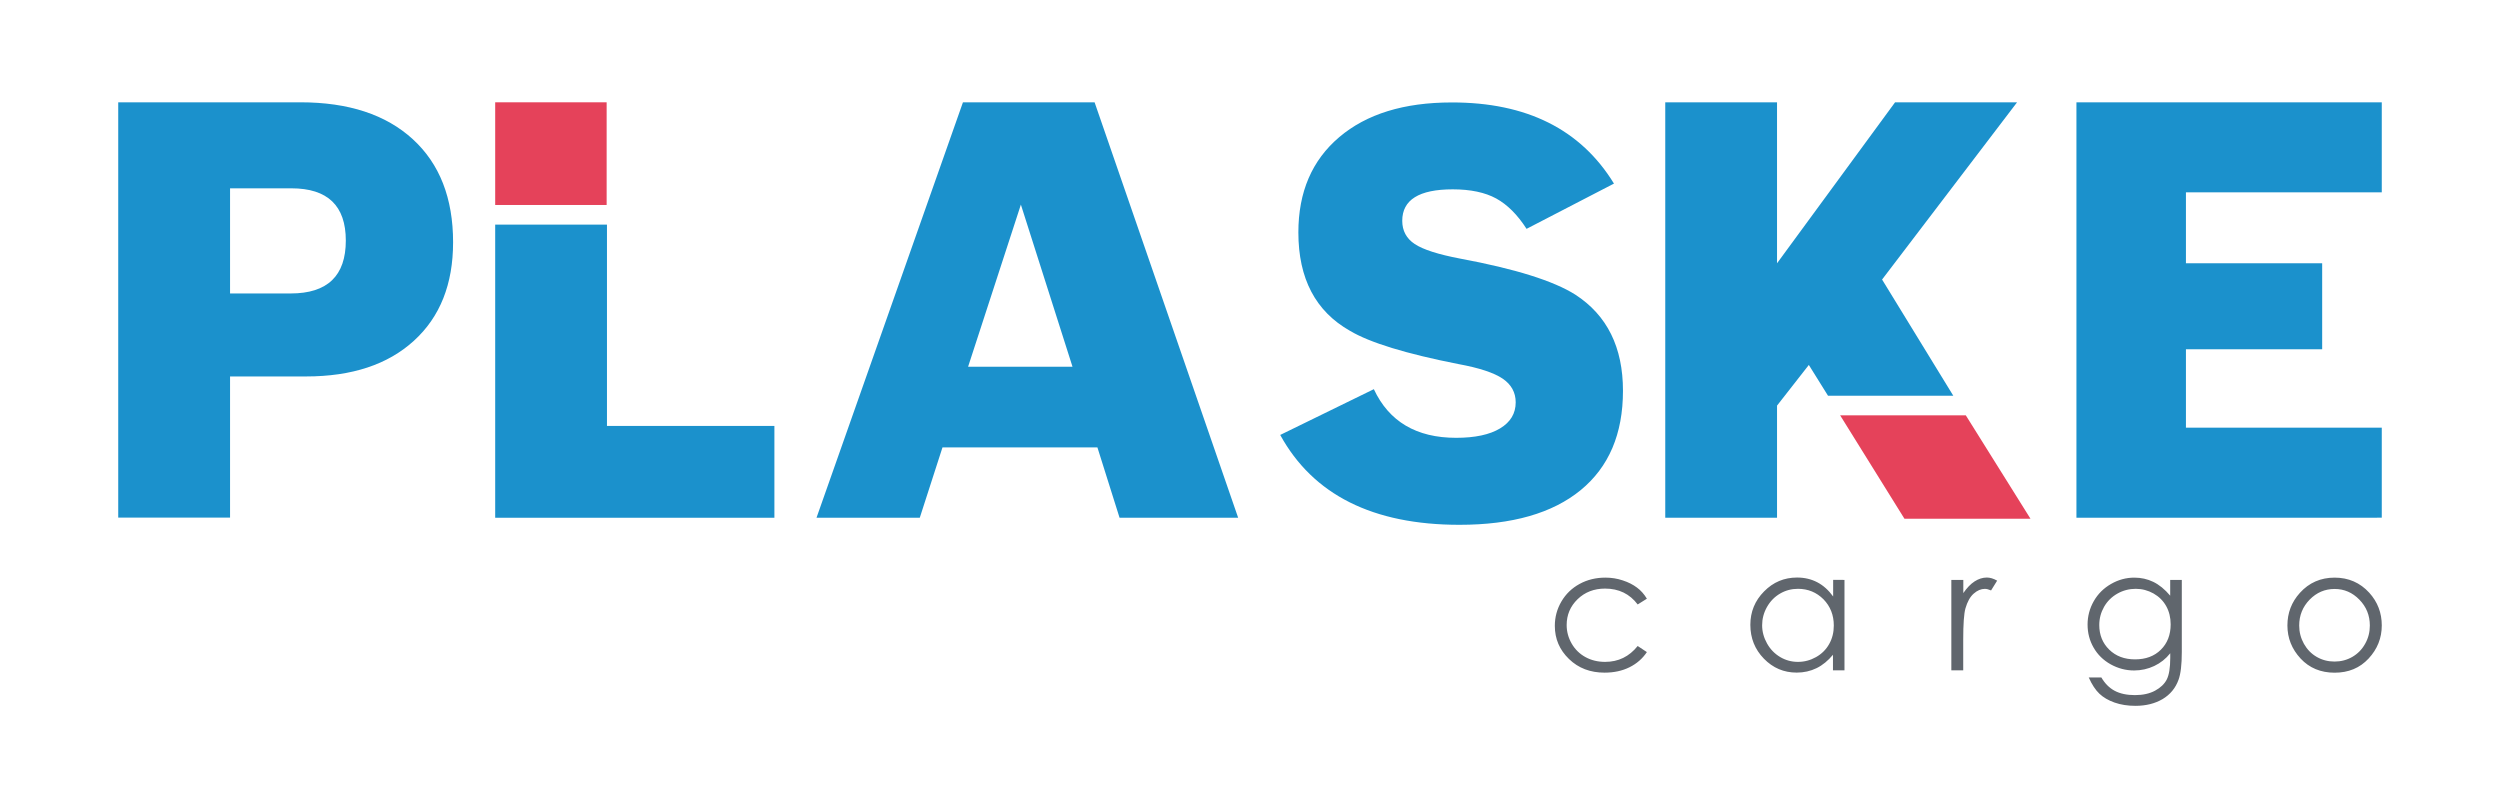 <?xml version="1.0" encoding="UTF-8"?> <!-- Generator: Adobe Illustrator 23.0.1, SVG Export Plug-In . SVG Version: 6.00 Build 0) --> <svg xmlns="http://www.w3.org/2000/svg" xmlns:xlink="http://www.w3.org/1999/xlink" id="Layer_1" x="0px" y="0px" viewBox="0 0 538.58 174.09" style="enable-background:new 0 0 538.58 174.09;" xml:space="preserve"> <style type="text/css"> .st0{fill:#60666D;} .st1{fill:#E5425A;} .st2{fill:#1B91CC;} </style> <path class="st0" d="M354.79,128.98l-1.98,1.24c-1.72-2.28-4.06-3.42-7.03-3.42c-2.37,0-4.35,0.77-5.92,2.29 c-1.57,1.53-2.35,3.38-2.35,5.56c0,1.42,0.36,2.75,1.08,4s1.71,2.22,2.97,2.91s2.67,1.03,4.23,1.03c2.87,0,5.19-1.14,7.02-3.42 l1.98,1.31c-0.93,1.4-2.18,2.49-3.75,3.27s-3.36,1.16-5.37,1.16c-3.08,0-5.63-0.97-7.66-2.94c-2.03-1.96-3.05-4.33-3.05-7.14 c0-1.88,0.47-3.64,1.42-5.25c0.95-1.62,2.26-2.88,3.91-3.78c1.66-0.91,3.52-1.36,5.57-1.36c1.28,0,2.53,0.19,3.74,0.6 c1.2,0.39,2.21,0.91,3.05,1.54C353.5,127.2,354.21,128.01,354.79,128.98z M397.36,124.93v19.48h-2.48v-3.35 c-1.06,1.27-2.22,2.24-3.53,2.88s-2.74,0.96-4.29,0.96c-2.76,0-5.11-1-7.06-3s-2.92-4.44-2.92-7.29c0-2.81,0.99-5.21,2.96-7.2 c1.97-2,4.33-2.99,7.11-2.99c1.61,0,3.05,0.34,4.35,1.02c1.3,0.68,2.43,1.7,3.42,3.06v-3.58L397.36,124.93L397.36,124.93 L397.36,124.93z M387.34,126.85c-1.4,0-2.68,0.34-3.86,1.03c-1.18,0.69-2.12,1.65-2.82,2.89s-1.04,2.56-1.04,3.93 c0,1.38,0.36,2.68,1.06,3.93s1.65,2.22,2.83,2.92s2.47,1.04,3.82,1.04c1.38,0,2.67-0.34,3.9-1.03c1.23-0.69,2.17-1.63,2.83-2.81 c0.67-1.18,1-2.51,1-3.99c0-2.26-0.75-4.14-2.22-5.65C391.34,127.61,389.51,126.85,387.34,126.85z M420.4,124.93h2.56v2.84 c0.77-1.12,1.57-1.96,2.42-2.51s1.73-0.84,2.65-0.84c0.69,0,1.43,0.22,2.22,0.67l-1.31,2.11c-0.53-0.23-0.96-0.34-1.33-0.34 c-0.84,0-1.64,0.34-2.42,1.03s-1.36,1.75-1.78,3.2c-0.31,1.11-0.47,3.36-0.47,6.73v6.59h-2.56v-19.48 C420.38,124.93,420.4,124.93,420.4,124.93z M467.52,124.93h2.51v15.53c0,2.73-0.24,4.74-0.71,6c-0.65,1.79-1.8,3.17-3.42,4.14 c-1.63,0.96-3.58,1.46-5.86,1.46c-1.67,0-3.18-0.24-4.51-0.71c-1.33-0.47-2.42-1.11-3.25-1.9c-0.84-0.79-1.61-1.96-2.3-3.5h2.72 c0.75,1.28,1.7,2.25,2.87,2.87s2.63,0.93,4.36,0.93c1.71,0,3.15-0.32,4.33-0.95c1.18-0.64,2.02-1.43,2.52-2.4 c0.5-0.96,0.76-2.52,0.76-4.67v-1c-0.94,1.19-2.1,2.11-3.46,2.75s-2.81,0.96-4.33,0.96c-1.79,0-3.47-0.45-5.06-1.33 c-1.58-0.89-2.8-2.09-3.66-3.59c-0.86-1.5-1.3-3.15-1.3-4.97c0-1.8,0.45-3.49,1.34-5.05c0.89-1.56,2.13-2.79,3.72-3.7 c1.58-0.91,3.26-1.36,5.01-1.36c1.46,0,2.82,0.3,4.08,0.91c1.26,0.61,2.48,1.59,3.65,2.98v-3.39h-0.01V124.93z M460.12,126.85 c-1.42,0-2.74,0.34-3.96,1.03c-1.22,0.69-2.18,1.64-2.87,2.84c-0.69,1.22-1.04,2.52-1.04,3.93c0,2.13,0.71,3.9,2.14,5.3 s3.29,2.1,5.57,2.1c2.3,0,4.16-0.69,5.56-2.08s2.11-3.21,2.11-5.46c0-1.47-0.32-2.78-0.96-3.93c-0.64-1.15-1.56-2.06-2.74-2.73 C462.75,127.19,461.47,126.85,460.12,126.85z M502.95,124.44c3,0,5.49,1.09,7.47,3.26c1.79,1.98,2.69,4.32,2.69,7.04 s-0.95,5.1-2.84,7.13c-1.89,2.04-4.33,3.05-7.32,3.05c-2.99,0-5.44-1.02-7.33-3.05c-1.89-2.04-2.84-4.41-2.84-7.13 c0-2.69,0.89-5.03,2.69-7.02C497.45,125.53,499.95,124.44,502.95,124.44z M502.95,126.88c-2.09,0-3.88,0.77-5.38,2.3 c-1.5,1.54-2.25,3.41-2.25,5.58c0,1.41,0.34,2.72,1.02,3.94c0.69,1.22,1.61,2.16,2.76,2.82c1.16,0.67,2.44,1,3.83,1 s2.66-0.33,3.83-1c1.16-0.67,2.09-1.61,2.76-2.82c0.69-1.22,1.02-2.53,1.02-3.94c0-2.19-0.76-4.05-2.26-5.58 C506.8,127.66,505.02,126.88,502.95,126.88z"></path> <rect x="106.68" y="22.04" class="st1" width="24.01" height="22.12"></rect> <path class="st1" d="M437.43,111.75L423.5,89.48c-9.37,0-17.14,0-27.07,0l13.85,22.27H437.43z"></path> <path class="st2" d="M447.33,111.54v-89.5h65.78v19.4h-42.19v15.27h29.35v18.53h-29.35v16.89h42.19v19.4L447.33,111.54 L447.33,111.54z"></path> <path class="st2" d="M434.54,22.04h-26.28l-25.43,34.68V22.04h-24.08v89.5h24.08V87.38l6.85-8.76l4.13,6.63c9.68,0,17.61,0,26.99,0 l-15.34-25.03L434.54,22.04z"></path> <path class="st2" d="M347.7,39.55l-18.83,9.75c-1.95-3.04-4.14-5.22-6.54-6.54c-2.41-1.31-5.53-1.97-9.36-1.97 c-7.26,0-10.88,2.26-10.88,6.78c0,2.13,0.89,3.81,2.69,5c1.79,1.19,5.06,2.24,9.78,3.14c11.9,2.21,20.17,4.82,24.82,7.77 c6.85,4.44,10.26,11.34,10.26,20.71c0,9.29-3.04,16.42-9.11,21.4c-6.08,4.98-14.77,7.47-26.1,7.47c-18.67,0-31.55-6.46-38.63-19.36 l20.17-9.86c3.26,6.98,9.17,10.48,17.73,10.48c4.07,0,7.24-0.68,9.47-2.03c2.24-1.35,3.36-3.22,3.36-5.61 c0-2.13-0.94-3.84-2.81-5.11c-1.88-1.27-5.06-2.32-9.54-3.14c-11.25-2.22-19.04-4.6-23.35-7.16c-7.42-4.2-11.12-11.26-11.12-21.2 c0-8.72,2.94-15.55,8.81-20.53s13.94-7.47,24.21-7.47C328.87,22.04,340.54,27.87,347.7,39.55z"></path> <path class="st2" d="M236.42,96.39h-33.38l-4.89,15.15H175.9l31.55-89.5h28.36l30.93,89.5h-25.55L236.42,96.39z M231.05,79 l-11.12-34.92L208.56,79H231.05z"></path> <polygon class="st2" points="106.68,48.39 106.68,111.54 166.83,111.54 166.83,91.76 130.76,91.76 130.76,48.39 "></polygon> <path class="st2" d="M25.47,111.54v-89.5h39.25c10.36,0,18.42,2.65,24.21,7.95s8.68,12.71,8.68,22.21c0,9.01-2.81,16.09-8.44,21.21 c-5.62,5.13-13.37,7.69-23.23,7.69H49.56v30.41H25.47V111.54z M49.56,63.22h13.08c7.9,0,11.86-3.8,11.86-11.39 c0-7.51-3.91-11.26-11.73-11.26H49.56V63.22z"></path> </svg> 